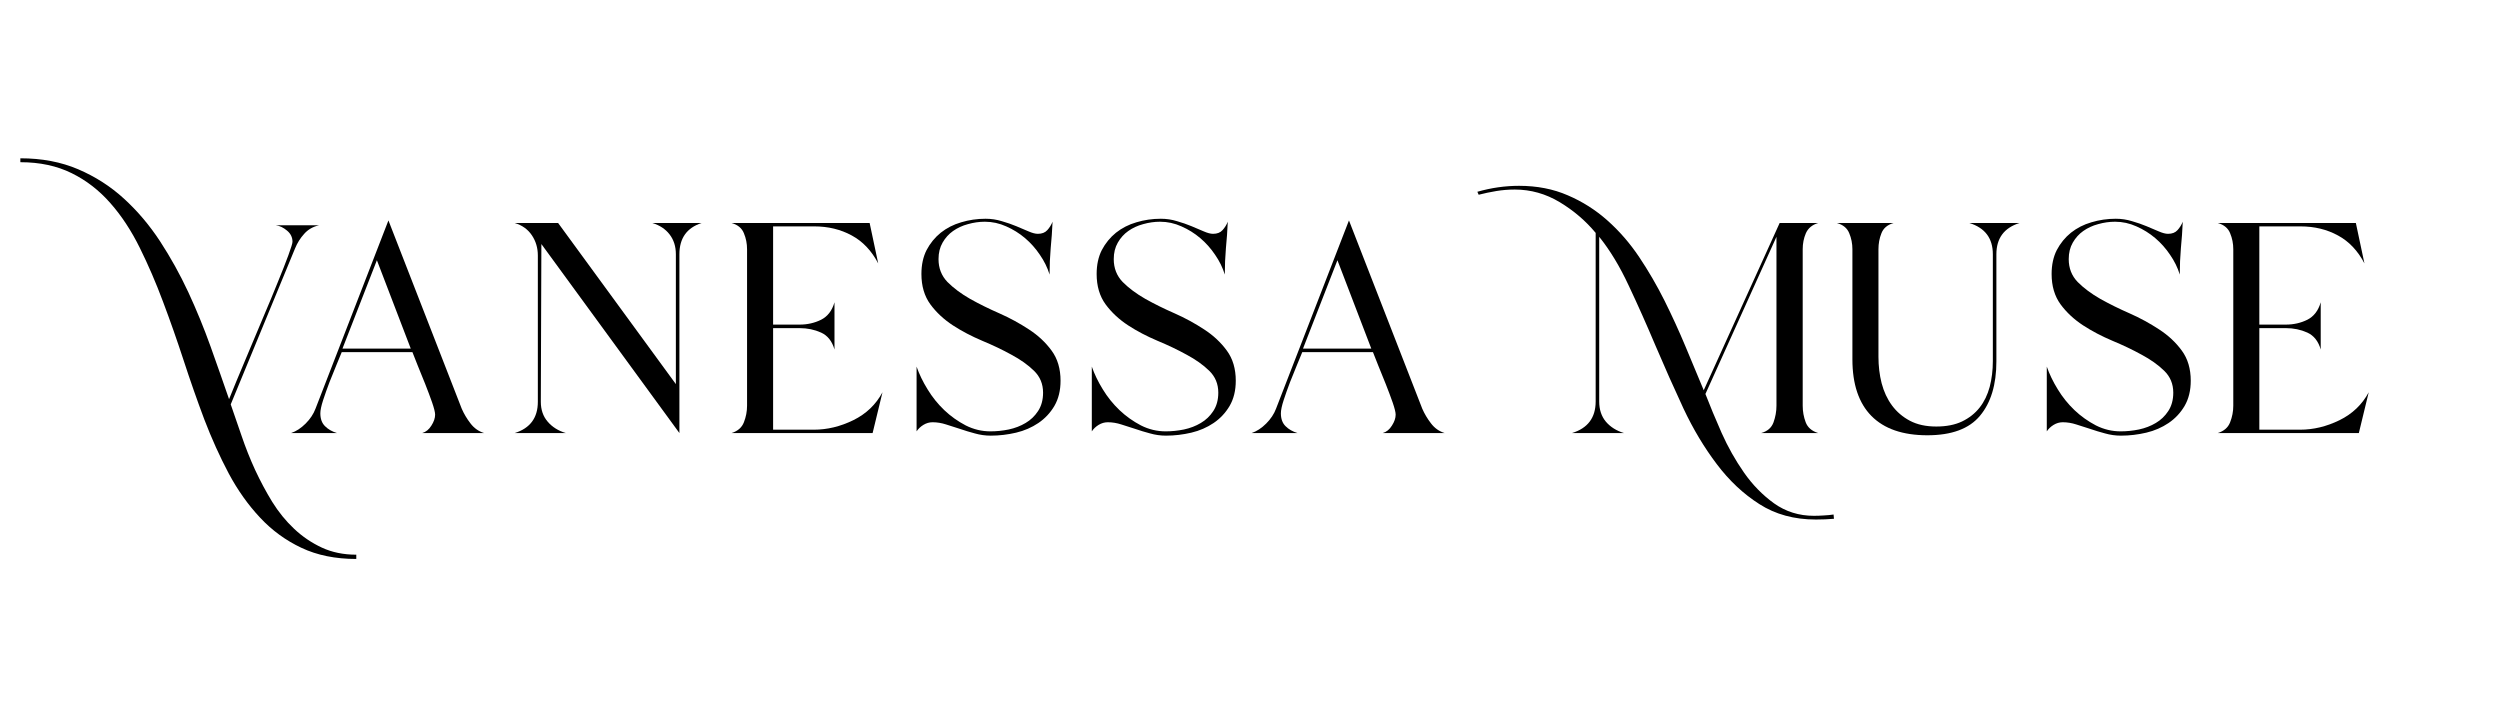 <svg version="1.0" preserveAspectRatio="xMidYMid meet" height="80" viewBox="0 0 210 60" zoomAndPan="magnify" width="280" xmlns:xlink="http://www.w3.org/1999/xlink" xmlns="http://www.w3.org/2000/svg"><defs><g></g></defs><g fill-opacity="1" fill="#000000"><g transform="translate(9.772, 36.375)"><g><path d="M 9.609 -2.406 C 9.898 -1.57 10.207 -0.68 10.531 0.266 C 10.852 1.211 11.227 2.156 11.656 3.094 C 12.094 4.031 12.57 4.926 13.094 5.781 C 13.625 6.633 14.238 7.391 14.938 8.047 C 15.633 8.703 16.41 9.227 17.266 9.625 C 18.117 10.02 19.082 10.219 20.156 10.219 L 20.156 10.578 C 18.406 10.578 16.867 10.266 15.547 9.641 C 14.234 9.023 13.078 8.18 12.078 7.109 C 11.078 6.047 10.195 4.805 9.438 3.391 C 8.688 1.973 8.004 0.461 7.391 -1.141 C 6.785 -2.754 6.207 -4.406 5.656 -6.094 C 5.102 -7.789 4.523 -9.438 3.922 -11.031 C 3.328 -12.625 2.676 -14.133 1.969 -15.562 C 1.258 -17 0.438 -18.25 -0.5 -19.312 C -1.438 -20.383 -2.52 -21.223 -3.75 -21.828 C -4.988 -22.441 -6.426 -22.75 -8.062 -22.75 L -8.062 -23.078 C -6.258 -23.078 -4.641 -22.77 -3.203 -22.156 C -1.766 -21.539 -0.484 -20.719 0.641 -19.688 C 1.773 -18.656 2.785 -17.461 3.672 -16.109 C 4.555 -14.754 5.348 -13.328 6.047 -11.828 C 6.742 -10.328 7.367 -8.801 7.922 -7.25 C 8.473 -5.707 8.988 -4.238 9.469 -2.844 C 9.582 -3.133 9.789 -3.645 10.094 -4.375 C 10.395 -5.102 10.742 -5.938 11.141 -6.875 C 11.535 -7.812 11.945 -8.789 12.375 -9.812 C 12.812 -10.832 13.207 -11.785 13.562 -12.672 C 13.926 -13.555 14.223 -14.312 14.453 -14.938 C 14.68 -15.562 14.797 -15.938 14.797 -16.062 C 14.797 -16.438 14.645 -16.75 14.344 -17 C 14.039 -17.258 13.723 -17.41 13.391 -17.453 L 17.031 -17.453 C 16.52 -17.336 16.102 -17.098 15.781 -16.734 C 15.457 -16.379 15.203 -15.973 15.016 -15.516 Z M 9.609 -2.406"></path></g></g></g><g fill-opacity="1" fill="#000000"><g transform="translate(23.159, 36.375)"><g><path d="M 3.75 -1.656 C 3.75 -1.195 3.879 -0.836 4.141 -0.578 C 4.398 -0.316 4.734 -0.125 5.141 0 L 1.297 0 C 1.723 -0.145 2.129 -0.41 2.516 -0.797 C 2.898 -1.18 3.176 -1.598 3.344 -2.047 L 9.469 -17.859 L 15.625 -2.047 C 15.812 -1.617 16.055 -1.207 16.359 -0.812 C 16.66 -0.414 17.039 -0.145 17.5 0 L 12.312 0 C 12.625 -0.094 12.879 -0.301 13.078 -0.625 C 13.285 -0.945 13.391 -1.254 13.391 -1.547 C 13.391 -1.742 13.305 -2.082 13.141 -2.562 C 12.973 -3.039 12.781 -3.555 12.562 -4.109 C 12.344 -4.66 12.129 -5.188 11.922 -5.688 C 11.723 -6.188 11.578 -6.555 11.484 -6.797 L 5.547 -6.797 C 5.453 -6.555 5.305 -6.203 5.109 -5.734 C 4.922 -5.273 4.723 -4.785 4.516 -4.266 C 4.316 -3.742 4.141 -3.242 3.984 -2.766 C 3.828 -2.285 3.75 -1.914 3.75 -1.656 Z M 5.609 -7.094 L 11.344 -7.094 L 8.5 -14.516 Z M 5.609 -7.094"></path></g></g></g><g fill-opacity="1" fill="#000000"><g transform="translate(41.945, 36.375)"><g><path d="M 3.484 -2.625 C 3.484 -1.957 3.676 -1.398 4.062 -0.953 C 4.445 -0.504 4.953 -0.188 5.578 0 L 1.297 0 C 2.586 -0.406 3.234 -1.281 3.234 -2.625 L 3.234 -14.906 C 3.234 -15.551 3.066 -16.117 2.734 -16.609 C 2.398 -17.109 1.922 -17.453 1.297 -17.641 L 4.938 -17.641 L 14.828 -4.109 L 14.828 -15.016 C 14.828 -15.68 14.648 -16.238 14.297 -16.688 C 13.953 -17.133 13.473 -17.453 12.859 -17.641 L 16.984 -17.641 C 15.742 -17.234 15.125 -16.359 15.125 -15.016 L 15.125 0 L 3.531 -15.875 Z M 3.484 -2.625"></path></g></g></g><g fill-opacity="1" fill="#000000"><g transform="translate(60.191, 36.375)"><g><path d="M 8.172 -0.281 C 9.297 -0.281 10.398 -0.547 11.484 -1.078 C 12.566 -1.609 13.383 -2.391 13.938 -3.422 L 13.109 0 L 1.266 0 C 1.785 -0.164 2.129 -0.469 2.297 -0.906 C 2.473 -1.352 2.562 -1.816 2.562 -2.297 L 2.562 -15.438 C 2.562 -15.914 2.473 -16.363 2.297 -16.781 C 2.129 -17.207 1.785 -17.492 1.266 -17.641 L 12.859 -17.641 L 13.578 -14.25 C 13.023 -15.312 12.285 -16.094 11.359 -16.594 C 10.43 -17.102 9.379 -17.359 8.203 -17.359 L 4.75 -17.359 L 4.75 -9.109 L 6.984 -9.109 C 7.629 -9.109 8.227 -9.242 8.781 -9.516 C 9.332 -9.797 9.707 -10.285 9.906 -10.984 L 9.906 -7.016 C 9.707 -7.711 9.332 -8.188 8.781 -8.438 C 8.227 -8.688 7.629 -8.812 6.984 -8.812 L 4.75 -8.812 L 4.75 -0.281 Z M 8.172 -0.281"></path></g></g></g><g fill-opacity="1" fill="#000000"><g transform="translate(75.774, 36.375)"><g><path d="M 13.312 -4.391 C 13.312 -3.578 13.141 -2.875 12.797 -2.281 C 12.453 -1.695 12.004 -1.219 11.453 -0.844 C 10.898 -0.469 10.273 -0.195 9.578 -0.031 C 8.879 0.133 8.172 0.219 7.453 0.219 C 6.992 0.219 6.547 0.156 6.109 0.031 C 5.68 -0.082 5.27 -0.207 4.875 -0.344 C 4.477 -0.477 4.086 -0.602 3.703 -0.719 C 3.316 -0.844 2.938 -0.906 2.562 -0.906 C 2.289 -0.906 2.035 -0.832 1.797 -0.688 C 1.555 -0.539 1.363 -0.359 1.219 -0.141 L 1.219 -5.578 C 1.438 -4.953 1.742 -4.316 2.141 -3.672 C 2.535 -3.023 3.004 -2.441 3.547 -1.922 C 4.086 -1.41 4.688 -0.984 5.344 -0.641 C 6.008 -0.305 6.703 -0.141 7.422 -0.141 C 7.922 -0.141 8.43 -0.191 8.953 -0.297 C 9.484 -0.41 9.957 -0.594 10.375 -0.844 C 10.801 -1.094 11.148 -1.426 11.422 -1.844 C 11.703 -2.27 11.844 -2.785 11.844 -3.391 C 11.844 -4.129 11.586 -4.742 11.078 -5.234 C 10.578 -5.723 9.945 -6.172 9.188 -6.578 C 8.438 -6.992 7.617 -7.383 6.734 -7.75 C 5.848 -8.125 5.023 -8.555 4.266 -9.047 C 3.504 -9.547 2.875 -10.133 2.375 -10.812 C 1.875 -11.5 1.625 -12.348 1.625 -13.359 C 1.625 -14.129 1.77 -14.801 2.062 -15.375 C 2.363 -15.945 2.758 -16.43 3.25 -16.828 C 3.75 -17.223 4.32 -17.516 4.969 -17.703 C 5.613 -17.898 6.297 -18 7.016 -18 C 7.492 -18 7.945 -17.93 8.375 -17.797 C 8.812 -17.672 9.219 -17.531 9.594 -17.375 C 9.969 -17.219 10.312 -17.07 10.625 -16.938 C 10.938 -16.801 11.195 -16.734 11.406 -16.734 C 11.75 -16.734 12.016 -16.836 12.203 -17.047 C 12.391 -17.254 12.535 -17.488 12.641 -17.75 C 12.609 -17 12.555 -16.258 12.484 -15.531 C 12.422 -14.801 12.391 -14.062 12.391 -13.312 C 12.211 -13.895 11.941 -14.445 11.578 -14.969 C 11.223 -15.5 10.805 -15.969 10.328 -16.375 C 9.848 -16.781 9.32 -17.109 8.75 -17.359 C 8.176 -17.617 7.578 -17.75 6.953 -17.75 C 6.473 -17.75 6 -17.68 5.531 -17.547 C 5.062 -17.422 4.645 -17.227 4.281 -16.969 C 3.926 -16.719 3.633 -16.395 3.406 -16 C 3.176 -15.602 3.062 -15.141 3.062 -14.609 C 3.062 -13.848 3.312 -13.207 3.812 -12.688 C 4.32 -12.176 4.957 -11.703 5.719 -11.266 C 6.488 -10.836 7.312 -10.43 8.188 -10.047 C 9.062 -9.66 9.883 -9.211 10.656 -8.703 C 11.426 -8.203 12.062 -7.609 12.562 -6.922 C 13.062 -6.242 13.312 -5.398 13.312 -4.391 Z M 13.312 -4.391"></path></g></g></g><g fill-opacity="1" fill="#000000"><g transform="translate(90.493, 36.375)"><g><path d="M 13.312 -4.391 C 13.312 -3.578 13.141 -2.875 12.797 -2.281 C 12.453 -1.695 12.004 -1.219 11.453 -0.844 C 10.898 -0.469 10.273 -0.195 9.578 -0.031 C 8.879 0.133 8.172 0.219 7.453 0.219 C 6.992 0.219 6.547 0.156 6.109 0.031 C 5.68 -0.082 5.27 -0.207 4.875 -0.344 C 4.477 -0.477 4.086 -0.602 3.703 -0.719 C 3.316 -0.844 2.938 -0.906 2.562 -0.906 C 2.289 -0.906 2.035 -0.832 1.797 -0.688 C 1.555 -0.539 1.363 -0.359 1.219 -0.141 L 1.219 -5.578 C 1.438 -4.953 1.742 -4.316 2.141 -3.672 C 2.535 -3.023 3.004 -2.441 3.547 -1.922 C 4.086 -1.41 4.688 -0.984 5.344 -0.641 C 6.008 -0.305 6.703 -0.141 7.422 -0.141 C 7.922 -0.141 8.43 -0.191 8.953 -0.297 C 9.484 -0.41 9.957 -0.594 10.375 -0.844 C 10.801 -1.094 11.148 -1.426 11.422 -1.844 C 11.703 -2.27 11.844 -2.785 11.844 -3.391 C 11.844 -4.129 11.586 -4.742 11.078 -5.234 C 10.578 -5.723 9.945 -6.172 9.188 -6.578 C 8.438 -6.992 7.617 -7.383 6.734 -7.75 C 5.848 -8.125 5.023 -8.555 4.266 -9.047 C 3.504 -9.547 2.875 -10.133 2.375 -10.812 C 1.875 -11.5 1.625 -12.348 1.625 -13.359 C 1.625 -14.129 1.77 -14.801 2.062 -15.375 C 2.363 -15.945 2.758 -16.43 3.25 -16.828 C 3.75 -17.223 4.32 -17.516 4.969 -17.703 C 5.613 -17.898 6.297 -18 7.016 -18 C 7.492 -18 7.945 -17.93 8.375 -17.797 C 8.812 -17.672 9.219 -17.531 9.594 -17.375 C 9.969 -17.219 10.312 -17.07 10.625 -16.938 C 10.938 -16.801 11.195 -16.734 11.406 -16.734 C 11.75 -16.734 12.016 -16.836 12.203 -17.047 C 12.391 -17.254 12.535 -17.488 12.641 -17.75 C 12.609 -17 12.555 -16.258 12.484 -15.531 C 12.422 -14.801 12.391 -14.062 12.391 -13.312 C 12.211 -13.895 11.941 -14.445 11.578 -14.969 C 11.223 -15.5 10.805 -15.969 10.328 -16.375 C 9.848 -16.781 9.32 -17.109 8.75 -17.359 C 8.176 -17.617 7.578 -17.75 6.953 -17.75 C 6.473 -17.75 6 -17.68 5.531 -17.547 C 5.062 -17.422 4.645 -17.227 4.281 -16.969 C 3.926 -16.719 3.633 -16.395 3.406 -16 C 3.176 -15.602 3.062 -15.141 3.062 -14.609 C 3.062 -13.848 3.312 -13.207 3.812 -12.688 C 4.32 -12.176 4.957 -11.703 5.719 -11.266 C 6.488 -10.836 7.312 -10.43 8.188 -10.047 C 9.062 -9.66 9.883 -9.211 10.656 -8.703 C 11.426 -8.203 12.062 -7.609 12.562 -6.922 C 13.062 -6.242 13.312 -5.398 13.312 -4.391 Z M 13.312 -4.391"></path></g></g></g><g fill-opacity="1" fill="#000000"><g transform="translate(103.844, 36.375)"><g><path d="M 3.75 -1.656 C 3.75 -1.195 3.879 -0.836 4.141 -0.578 C 4.398 -0.316 4.734 -0.125 5.141 0 L 1.297 0 C 1.723 -0.145 2.129 -0.41 2.516 -0.797 C 2.898 -1.18 3.176 -1.598 3.344 -2.047 L 9.469 -17.859 L 15.625 -2.047 C 15.812 -1.617 16.055 -1.207 16.359 -0.812 C 16.66 -0.414 17.039 -0.145 17.5 0 L 12.312 0 C 12.625 -0.094 12.879 -0.301 13.078 -0.625 C 13.285 -0.945 13.391 -1.254 13.391 -1.547 C 13.391 -1.742 13.305 -2.082 13.141 -2.562 C 12.973 -3.039 12.781 -3.555 12.562 -4.109 C 12.344 -4.66 12.129 -5.188 11.922 -5.688 C 11.723 -6.188 11.578 -6.555 11.484 -6.797 L 5.547 -6.797 C 5.453 -6.555 5.305 -6.203 5.109 -5.734 C 4.922 -5.273 4.723 -4.785 4.516 -4.266 C 4.316 -3.742 4.141 -3.242 3.984 -2.766 C 3.828 -2.285 3.75 -1.914 3.75 -1.656 Z M 5.609 -7.094 L 11.344 -7.094 L 8.5 -14.516 Z M 5.609 -7.094"></path></g></g></g><g fill-opacity="1" fill="#000000"><g transform="translate(122.63, 36.375)"><g></g></g></g><g fill-opacity="1" fill="#000000"><g transform="translate(131.411, 36.375)"><g><path d="M 22.641 7.203 C 22.379 7.223 22.129 7.238 21.891 7.25 C 21.648 7.258 21.395 7.266 21.125 7.266 C 19.301 7.266 17.719 6.832 16.375 5.969 C 15.031 5.113 13.836 3.992 12.797 2.609 C 11.754 1.234 10.82 -0.32 10 -2.062 C 9.188 -3.812 8.406 -5.566 7.656 -7.328 C 6.914 -9.086 6.164 -10.77 5.406 -12.375 C 4.656 -13.988 3.828 -15.359 2.922 -16.484 L 2.922 -2.656 C 2.922 -1.969 3.109 -1.398 3.484 -0.953 C 3.867 -0.504 4.375 -0.188 5 0 L 0.641 0 C 1.961 -0.406 2.625 -1.289 2.625 -2.656 L 2.625 -16.812 C 1.789 -17.82 0.785 -18.68 -0.391 -19.391 C -1.566 -20.098 -2.828 -20.453 -4.172 -20.453 C -4.703 -20.453 -5.219 -20.41 -5.719 -20.328 C -6.227 -20.242 -6.723 -20.141 -7.203 -20.016 L -7.312 -20.266 C -6.156 -20.598 -4.988 -20.766 -3.812 -20.766 C -2.301 -20.766 -0.938 -20.5 0.281 -19.969 C 1.508 -19.445 2.617 -18.742 3.609 -17.859 C 4.609 -16.973 5.5 -15.945 6.281 -14.781 C 7.062 -13.613 7.77 -12.395 8.406 -11.125 C 9.039 -9.852 9.629 -8.566 10.172 -7.266 C 10.711 -5.973 11.223 -4.75 11.703 -3.594 L 18.078 -17.641 L 21.312 -17.641 C 20.812 -17.492 20.469 -17.207 20.281 -16.781 C 20.102 -16.363 20.016 -15.914 20.016 -15.438 L 20.016 -2.297 C 20.016 -1.816 20.098 -1.352 20.266 -0.906 C 20.43 -0.469 20.781 -0.164 21.312 0 L 16.531 0 C 17.051 -0.145 17.395 -0.441 17.562 -0.891 C 17.727 -1.348 17.812 -1.816 17.812 -2.297 L 17.812 -16.484 L 11.844 -3.281 C 12.227 -2.289 12.68 -1.203 13.203 -0.016 C 13.734 1.172 14.359 2.281 15.078 3.312 C 15.797 4.344 16.641 5.207 17.609 5.906 C 18.586 6.602 19.703 6.953 20.953 6.953 C 21.242 6.953 21.523 6.941 21.797 6.922 C 22.078 6.91 22.348 6.883 22.609 6.844 Z M 22.641 7.203"></path></g></g></g><g fill-opacity="1" fill="#000000"><g transform="translate(153.04, 36.375)"><g><path d="M 14.656 -6.016 C 14.656 -4.066 14.195 -2.547 13.281 -1.453 C 12.375 -0.359 10.898 0.188 8.859 0.188 C 6.797 0.188 5.227 -0.352 4.156 -1.438 C 3.094 -2.52 2.562 -4.102 2.562 -6.188 L 2.562 -15.438 C 2.562 -15.914 2.473 -16.363 2.297 -16.781 C 2.129 -17.207 1.785 -17.492 1.266 -17.641 L 6.016 -17.641 C 5.504 -17.492 5.164 -17.207 5 -16.781 C 4.832 -16.363 4.75 -15.914 4.75 -15.438 L 4.75 -6.406 C 4.75 -5.633 4.836 -4.895 5.016 -4.188 C 5.203 -3.477 5.492 -2.852 5.891 -2.312 C 6.285 -1.781 6.785 -1.352 7.391 -1.031 C 8.004 -0.707 8.742 -0.547 9.609 -0.547 C 10.453 -0.547 11.172 -0.688 11.766 -0.969 C 12.367 -1.258 12.863 -1.648 13.25 -2.141 C 13.633 -2.629 13.914 -3.207 14.094 -3.875 C 14.27 -4.551 14.359 -5.273 14.359 -6.047 L 14.359 -15.016 C 14.359 -16.359 13.703 -17.234 12.391 -17.641 L 16.594 -17.641 C 15.301 -17.234 14.656 -16.359 14.656 -15.016 Z M 14.656 -6.016"></path></g></g></g><g fill-opacity="1" fill="#000000"><g transform="translate(170.711, 36.375)"><g><path d="M 13.312 -4.391 C 13.312 -3.578 13.141 -2.875 12.797 -2.281 C 12.453 -1.695 12.004 -1.219 11.453 -0.844 C 10.898 -0.469 10.273 -0.195 9.578 -0.031 C 8.879 0.133 8.172 0.219 7.453 0.219 C 6.992 0.219 6.547 0.156 6.109 0.031 C 5.68 -0.082 5.27 -0.207 4.875 -0.344 C 4.477 -0.477 4.086 -0.602 3.703 -0.719 C 3.316 -0.844 2.938 -0.906 2.562 -0.906 C 2.289 -0.906 2.035 -0.832 1.797 -0.688 C 1.555 -0.539 1.363 -0.359 1.219 -0.141 L 1.219 -5.578 C 1.438 -4.953 1.742 -4.316 2.141 -3.672 C 2.535 -3.023 3.004 -2.441 3.547 -1.922 C 4.086 -1.41 4.688 -0.984 5.344 -0.641 C 6.008 -0.305 6.703 -0.141 7.422 -0.141 C 7.922 -0.141 8.43 -0.191 8.953 -0.297 C 9.484 -0.41 9.957 -0.594 10.375 -0.844 C 10.801 -1.094 11.148 -1.426 11.422 -1.844 C 11.703 -2.27 11.844 -2.785 11.844 -3.391 C 11.844 -4.129 11.586 -4.742 11.078 -5.234 C 10.578 -5.723 9.945 -6.172 9.188 -6.578 C 8.438 -6.992 7.617 -7.383 6.734 -7.75 C 5.848 -8.125 5.023 -8.555 4.266 -9.047 C 3.504 -9.547 2.875 -10.133 2.375 -10.812 C 1.875 -11.5 1.625 -12.348 1.625 -13.359 C 1.625 -14.129 1.77 -14.801 2.062 -15.375 C 2.363 -15.945 2.758 -16.43 3.25 -16.828 C 3.75 -17.223 4.32 -17.516 4.969 -17.703 C 5.613 -17.898 6.297 -18 7.016 -18 C 7.492 -18 7.945 -17.93 8.375 -17.797 C 8.812 -17.672 9.219 -17.531 9.594 -17.375 C 9.969 -17.219 10.312 -17.07 10.625 -16.938 C 10.938 -16.801 11.195 -16.734 11.406 -16.734 C 11.75 -16.734 12.016 -16.836 12.203 -17.047 C 12.391 -17.254 12.535 -17.488 12.641 -17.75 C 12.609 -17 12.555 -16.258 12.484 -15.531 C 12.422 -14.801 12.391 -14.062 12.391 -13.312 C 12.211 -13.895 11.941 -14.445 11.578 -14.969 C 11.223 -15.5 10.805 -15.969 10.328 -16.375 C 9.848 -16.781 9.32 -17.109 8.75 -17.359 C 8.176 -17.617 7.578 -17.75 6.953 -17.75 C 6.473 -17.75 6 -17.68 5.531 -17.547 C 5.062 -17.422 4.645 -17.227 4.281 -16.969 C 3.926 -16.719 3.633 -16.395 3.406 -16 C 3.176 -15.602 3.062 -15.141 3.062 -14.609 C 3.062 -13.848 3.312 -13.207 3.812 -12.688 C 4.32 -12.176 4.957 -11.703 5.719 -11.266 C 6.488 -10.836 7.312 -10.43 8.188 -10.047 C 9.062 -9.66 9.883 -9.211 10.656 -8.703 C 11.426 -8.203 12.062 -7.609 12.562 -6.922 C 13.062 -6.242 13.312 -5.398 13.312 -4.391 Z M 13.312 -4.391"></path></g></g></g><g fill-opacity="1" fill="#000000"><g transform="translate(185.034, 36.375)"><g><path d="M 8.172 -0.281 C 9.297 -0.281 10.398 -0.547 11.484 -1.078 C 12.566 -1.609 13.383 -2.391 13.938 -3.422 L 13.109 0 L 1.266 0 C 1.785 -0.164 2.129 -0.469 2.297 -0.906 C 2.473 -1.352 2.562 -1.816 2.562 -2.297 L 2.562 -15.438 C 2.562 -15.914 2.473 -16.363 2.297 -16.781 C 2.129 -17.207 1.785 -17.492 1.266 -17.641 L 12.859 -17.641 L 13.578 -14.25 C 13.023 -15.312 12.285 -16.094 11.359 -16.594 C 10.43 -17.102 9.379 -17.359 8.203 -17.359 L 4.75 -17.359 L 4.75 -9.109 L 6.984 -9.109 C 7.629 -9.109 8.227 -9.242 8.781 -9.516 C 9.332 -9.797 9.707 -10.285 9.906 -10.984 L 9.906 -7.016 C 9.707 -7.711 9.332 -8.188 8.781 -8.438 C 8.227 -8.688 7.629 -8.812 6.984 -8.812 L 4.75 -8.812 L 4.75 -0.281 Z M 8.172 -0.281"></path></g></g></g></svg>